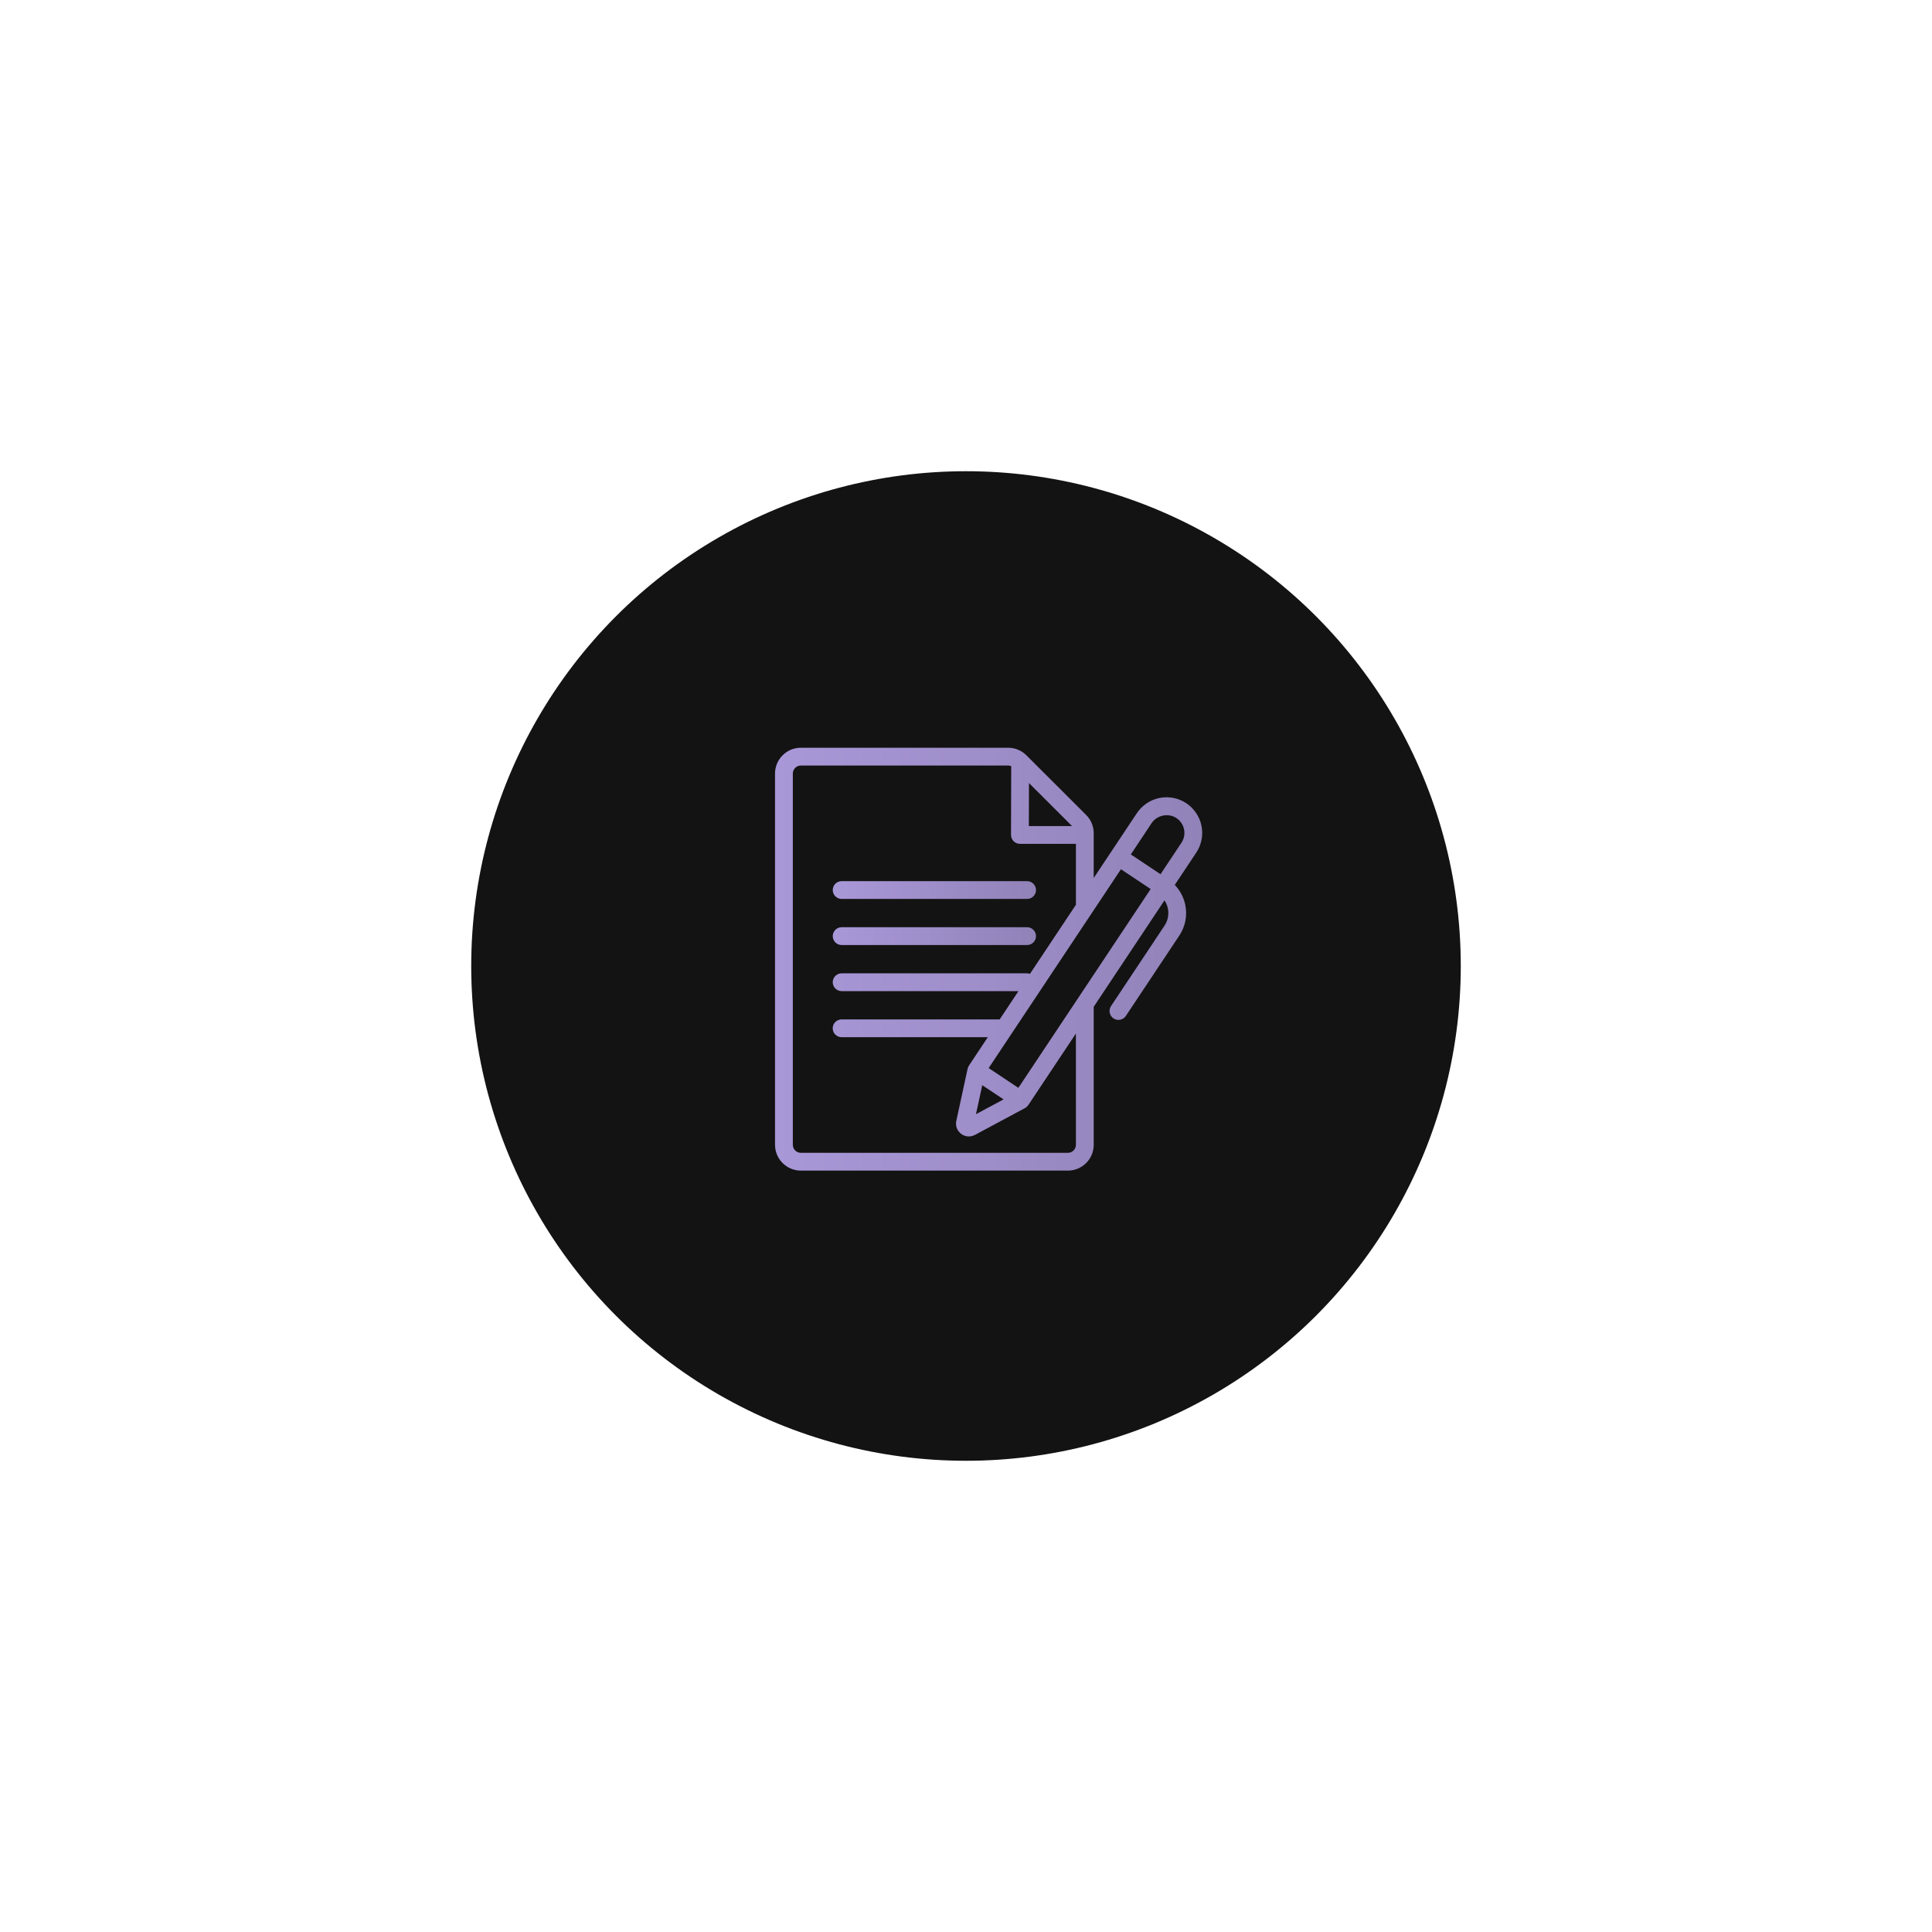 <svg width="123" height="123" viewBox="0 0 123 123" fill="none" xmlns="http://www.w3.org/2000/svg">
<g filter="url(#filter0_d_1726_866)">
<circle cx="61.5" cy="55.5" r="31.5" fill="#131313"/>
<path d="M53.583 51.231H65.39C65.54 51.231 65.684 51.171 65.791 51.065C65.897 50.959 65.957 50.815 65.957 50.664C65.957 50.514 65.897 50.37 65.791 50.264C65.684 50.157 65.54 50.098 65.39 50.098H53.583C53.433 50.098 53.289 50.157 53.182 50.264C53.076 50.37 53.017 50.514 53.017 50.664C53.017 50.815 53.076 50.959 53.182 51.065C53.289 51.171 53.432 51.231 53.583 51.231ZM53.583 54.165H65.39C65.54 54.165 65.684 54.105 65.791 53.999C65.897 53.892 65.957 53.748 65.957 53.598C65.957 53.448 65.897 53.304 65.791 53.197C65.684 53.091 65.54 53.031 65.39 53.031H53.583C53.433 53.031 53.289 53.091 53.182 53.197C53.076 53.304 53.017 53.448 53.017 53.598C53.017 53.748 53.076 53.892 53.182 53.999C53.289 54.105 53.432 54.165 53.583 54.165Z" fill="url(#paint0_linear_1726_866)"/>
<path d="M75.525 45.137C75.277 44.972 74.999 44.858 74.706 44.8C74.414 44.742 74.113 44.743 73.82 44.802C73.528 44.861 73.25 44.976 73.003 45.142C72.755 45.309 72.543 45.522 72.378 45.77L70.735 48.239C70.735 48.239 70.734 48.24 70.734 48.241L69.631 49.898V47.049C69.631 46.609 69.461 46.196 69.151 45.885L65.348 42.089L65.345 42.086C65.193 41.933 65.013 41.812 64.814 41.73C64.615 41.647 64.403 41.605 64.187 41.605H50.985C50.079 41.605 49.342 42.342 49.342 43.248V66.883C49.342 67.789 50.079 68.526 50.985 68.526H67.988C68.894 68.526 69.631 67.789 69.631 66.883V58.096L74.137 51.322C74.296 51.561 74.381 51.842 74.38 52.13C74.38 52.417 74.295 52.698 74.135 52.937L70.734 58.051C70.65 58.176 70.62 58.33 70.65 58.477C70.68 58.624 70.766 58.754 70.892 58.837C71.017 58.92 71.17 58.951 71.317 58.921C71.465 58.891 71.594 58.804 71.677 58.679L75.079 53.565C75.269 53.282 75.4 52.964 75.466 52.63C75.531 52.295 75.53 51.952 75.462 51.618C75.365 51.136 75.132 50.693 74.791 50.339L76.157 48.285C76.323 48.036 76.438 47.758 76.495 47.466C76.553 47.173 76.553 46.872 76.494 46.58C76.435 46.288 76.319 46.01 76.153 45.762C75.987 45.515 75.773 45.302 75.525 45.137ZM64.835 63.258L64.299 62.902L62.943 61.999L71.364 49.341L73.257 50.6L64.835 63.258ZM62.535 63.089L63.892 63.992L62.136 64.933L62.535 63.089ZM65.509 43.851L68.251 46.59H65.501L65.509 43.851ZM68.498 66.884C68.498 67.165 68.269 67.394 67.988 67.394H50.985C50.85 67.394 50.72 67.34 50.624 67.244C50.529 67.149 50.475 67.019 50.475 66.884V43.248C50.475 42.967 50.704 42.738 50.985 42.738H64.187C64.253 42.738 64.317 42.751 64.378 42.776L64.366 47.154C64.366 47.229 64.38 47.303 64.409 47.372C64.437 47.441 64.479 47.503 64.531 47.556C64.584 47.609 64.647 47.651 64.716 47.679C64.784 47.708 64.858 47.723 64.933 47.723H68.498V51.602L65.571 56.002C65.513 55.98 65.452 55.968 65.391 55.966H53.583C53.432 55.966 53.288 56.026 53.182 56.132C53.076 56.238 53.016 56.382 53.016 56.532C53.016 56.683 53.076 56.827 53.182 56.933C53.288 57.039 53.432 57.099 53.583 57.099H64.841L63.643 58.9H53.58C53.506 58.9 53.432 58.914 53.364 58.943C53.295 58.971 53.232 59.013 53.18 59.066C53.127 59.118 53.085 59.181 53.057 59.249C53.029 59.318 53.014 59.392 53.014 59.466C53.014 59.541 53.029 59.614 53.057 59.683C53.085 59.752 53.127 59.814 53.18 59.867C53.232 59.919 53.295 59.961 53.364 59.989C53.432 60.018 53.506 60.033 53.58 60.033H62.889L61.685 61.843C61.681 61.849 61.68 61.857 61.676 61.863C61.642 61.917 61.617 61.975 61.603 62.037L60.883 65.362C60.831 65.606 60.89 65.855 61.045 66.046C61.164 66.195 61.331 66.298 61.518 66.336C61.705 66.374 61.899 66.345 62.067 66.255L65.26 64.543C65.337 64.502 65.431 64.407 65.464 64.357L68.497 59.799L68.498 66.884ZM75.214 47.657L73.885 49.656L71.993 48.397L73.322 46.398C73.656 45.895 74.39 45.743 74.897 46.082C75.022 46.164 75.129 46.271 75.212 46.395C75.295 46.519 75.353 46.658 75.382 46.804C75.412 46.95 75.412 47.101 75.383 47.247C75.354 47.394 75.297 47.533 75.214 47.657Z" fill="url(#paint1_linear_1726_866)"/>
</g>
<defs>
<filter id="filter0_d_1726_866" x="0" y="0" width="123" height="123" filterUnits="userSpaceOnUse" color-interpolation-filters="sRGB">
<feFlood flood-opacity="0" result="BackgroundImageFix"/>
<feColorMatrix in="SourceAlpha" type="matrix" values="0 0 0 0 0 0 0 0 0 0 0 0 0 0 0 0 0 0 127 0" result="hardAlpha"/>
<feOffset dy="6"/>
<feGaussianBlur stdDeviation="15"/>
<feComposite in2="hardAlpha" operator="out"/>
<feColorMatrix type="matrix" values="0 0 0 0 0.663 0 0 0 0 0.596 0 0 0 0 0.847 0 0 0 0.3 0"/>
<feBlend mode="normal" in2="BackgroundImageFix" result="effect1_dropShadow_1726_866"/>
<feBlend mode="normal" in="SourceGraphic" in2="effect1_dropShadow_1726_866" result="shape"/>
</filter>
<linearGradient id="paint0_linear_1726_866" x1="53.017" y1="52.131" x2="65.957" y2="52.131" gradientUnits="userSpaceOnUse">
<stop stop-color="#A998D8"/>
<stop offset="1" stop-color="#9182B8"/>
</linearGradient>
<linearGradient id="paint1_linear_1726_866" x1="49.342" y1="55.066" x2="76.538" y2="55.066" gradientUnits="userSpaceOnUse">
<stop stop-color="#A998D8"/>
<stop offset="1" stop-color="#9182B8"/>
</linearGradient>
</defs>
</svg>
